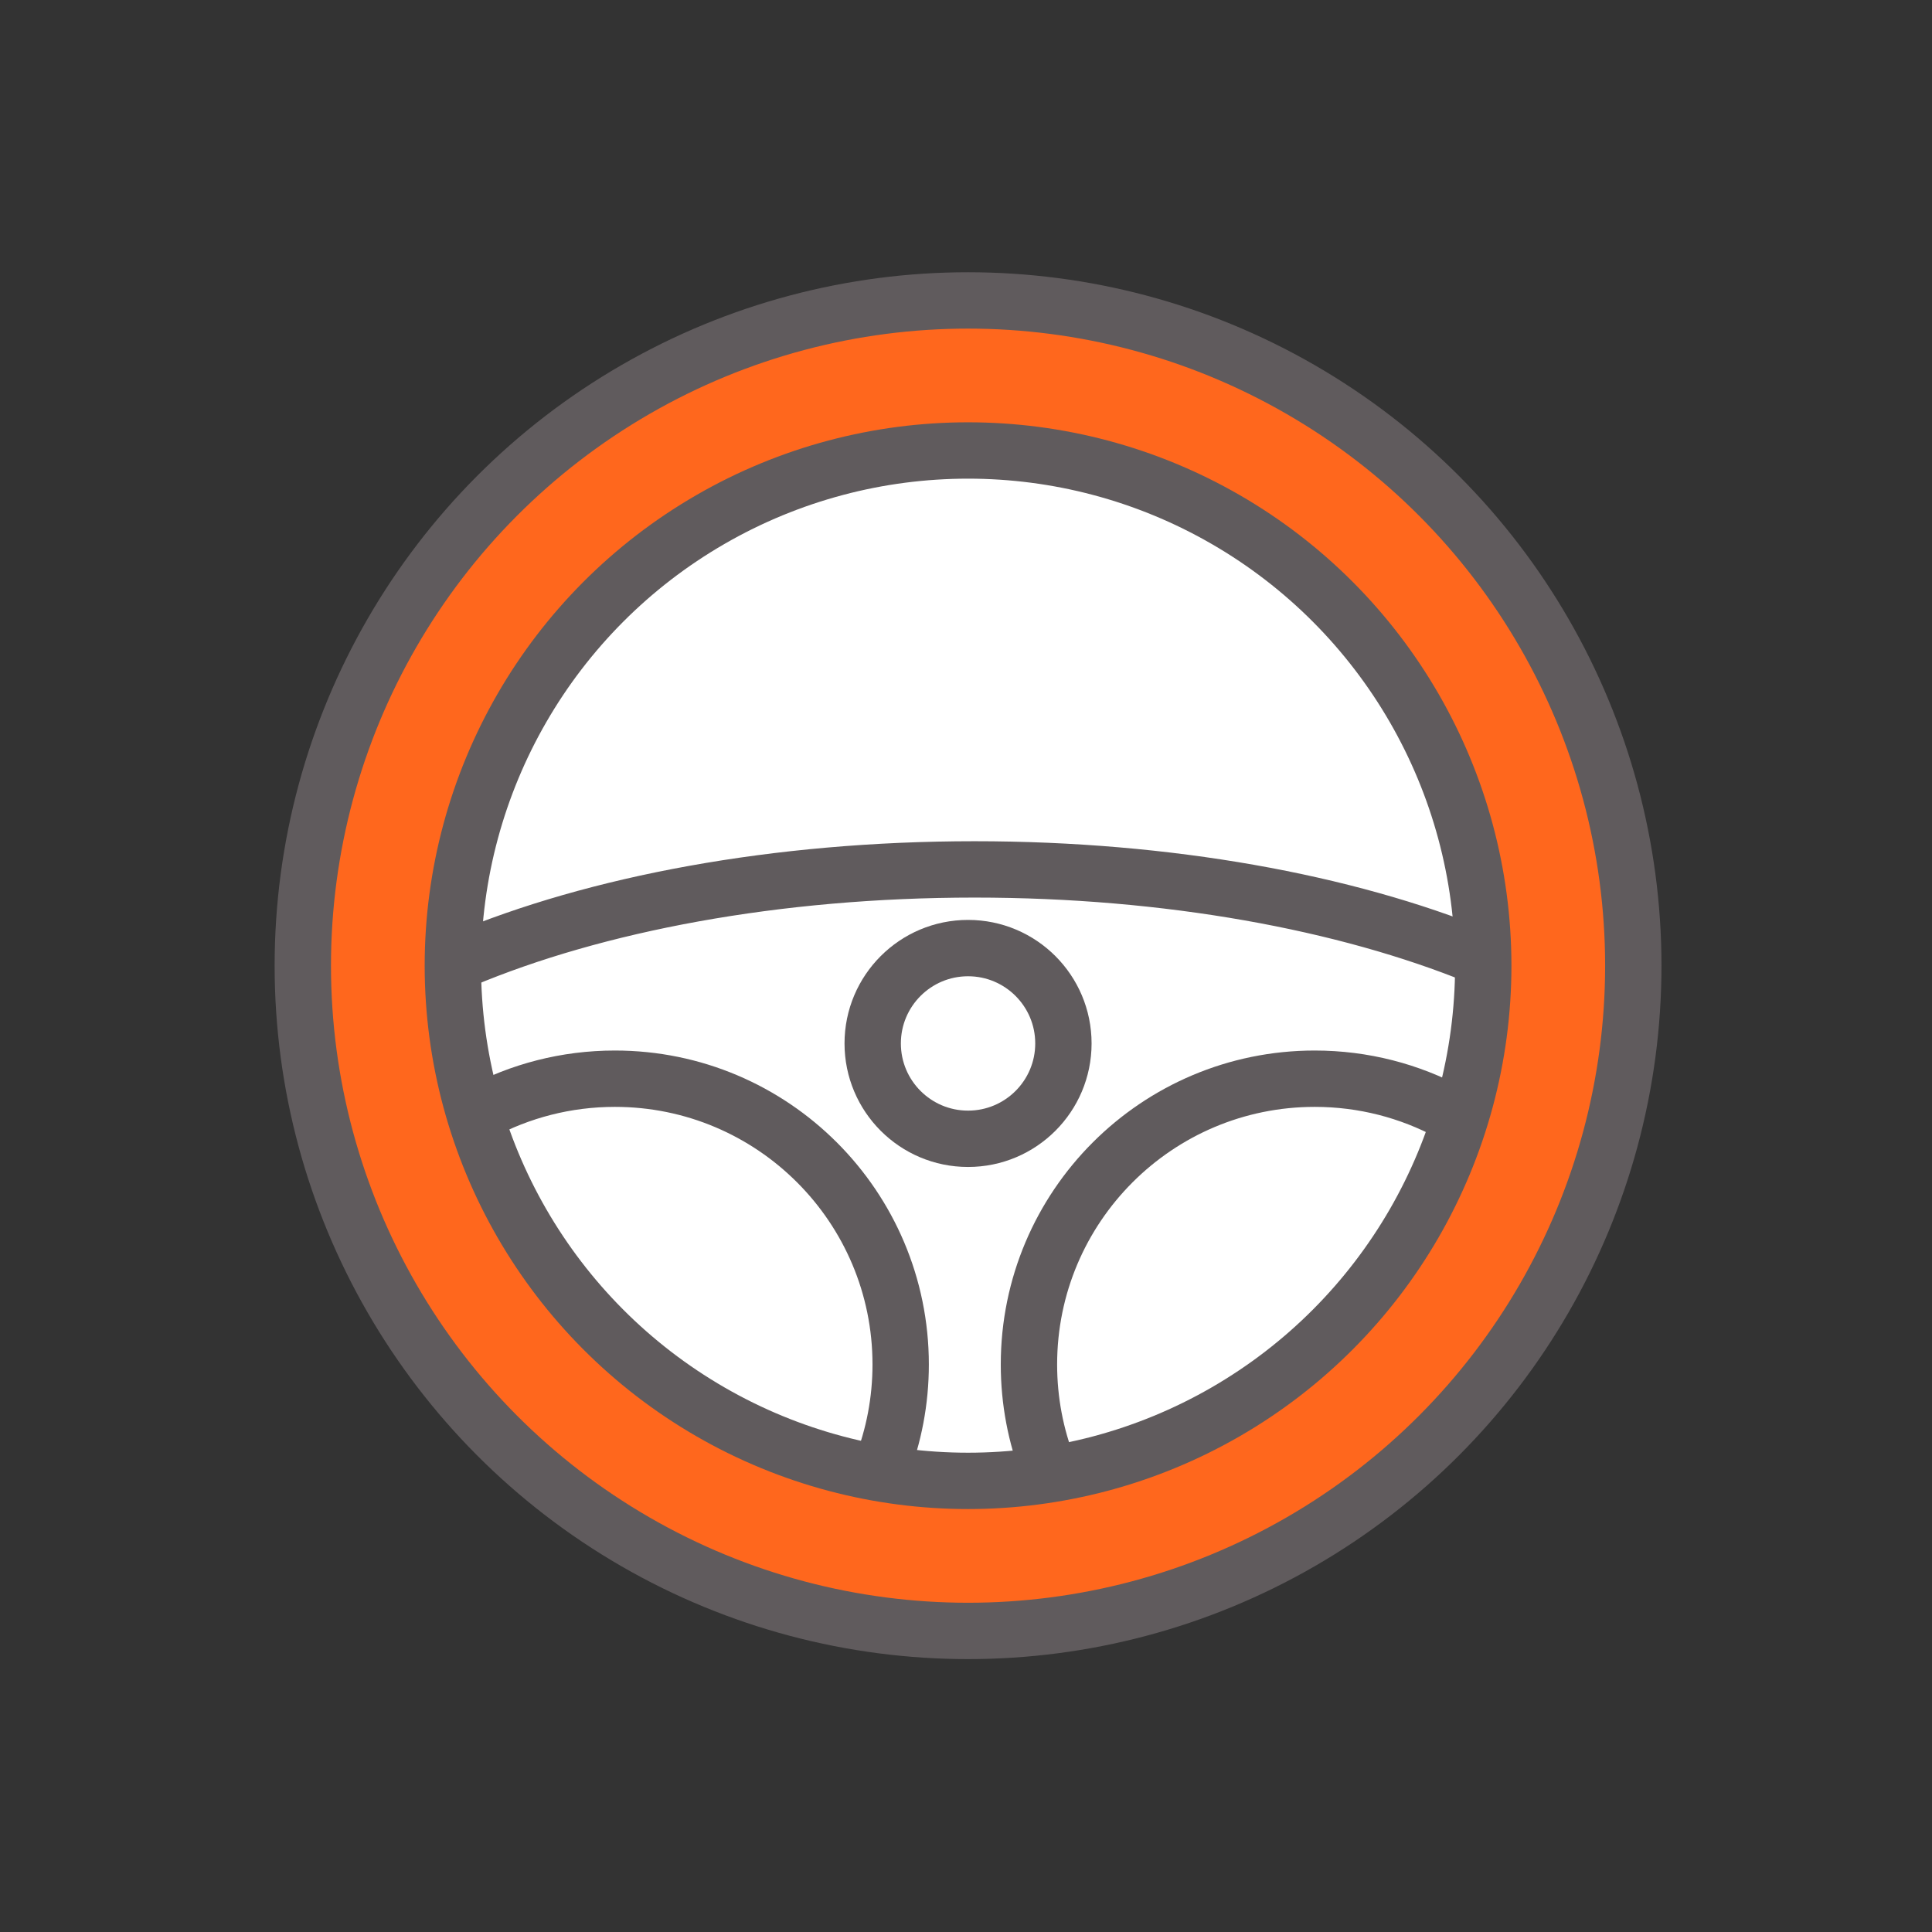 <?xml version="1.0" encoding="UTF-8"?>
<svg width="48px" height="48px" viewBox="0 0 48 48" version="1.1" xmlns="http://www.w3.org/2000/svg" xmlns:xlink="http://www.w3.org/1999/xlink">
    <rect x="0" y="0" width="48" height="48" fill="#333333" stroke="none"/>
    <!-- Generator: Sketch 63.1 (92452) - https://sketch.com -->
    <title>0.0_general/icn_wheel</title>
    <desc>Created with Sketch.</desc>
    <g id="Page-1" stroke="none" stroke-width="1" fill="none" fill-rule="evenodd">
        <g id="cutimg" transform="translate(-1503, -288)">
            <g id="icn/48x48/icn_48x48_wheel" transform="translate(1503, 288)">
                <g id="Group">
                    <rect id="Rectangle" x="0" y="0" width="48" height="48"></rect>
                </g>
                <g id="Group-Copy">
                    <rect id="Rectangle" x="0" y="0" width="48" height="48"></rect>
                    <g id="Group-2" transform="translate(7.2, 7.4)" stroke="#605B5D" stroke-linecap="round" stroke-linejoin="round" stroke-width="1.4">
                        <g id="Group-11">
                            <circle id="Oval" fill="#FF671D" cx="16.851" cy="16.592" r="16.528"></circle>
                            <circle id="Oval-Copy-2" fill="#FFFFFF" cx="16.851" cy="16.592" r="12.8"></circle>
                        </g>
                        <path d="M29.523,16.36 C26.23,15.019 21.836,14.2 17.012,14.2 C12.08,14.2 7.599,15.055 4.282,16.45" id="Path"></path>
                        <path d="M14.695,29.075 C15.006,28.277 15.177,27.408 15.177,26.5 C15.177,22.579 11.998,19.4 8.077,19.4 C6.863,19.4 5.72,19.705 4.721,20.241" id="Path"></path>
                        <path d="M28.337,29.075 C28.648,28.277 28.818,27.408 28.818,26.5 C28.818,22.579 25.64,19.4 21.718,19.4 C20.505,19.4 19.362,19.705 18.363,20.241" id="Path-Copy" transform="translate(23.591, 24.238) scale(-1, 1) translate(-23.591, -24.238) "></path>
                        <circle id="Oval" cx="16.851" cy="18.524" r="2.369"></circle>
                    </g>
                </g>
            </g>
        </g>
    </g>
</svg>